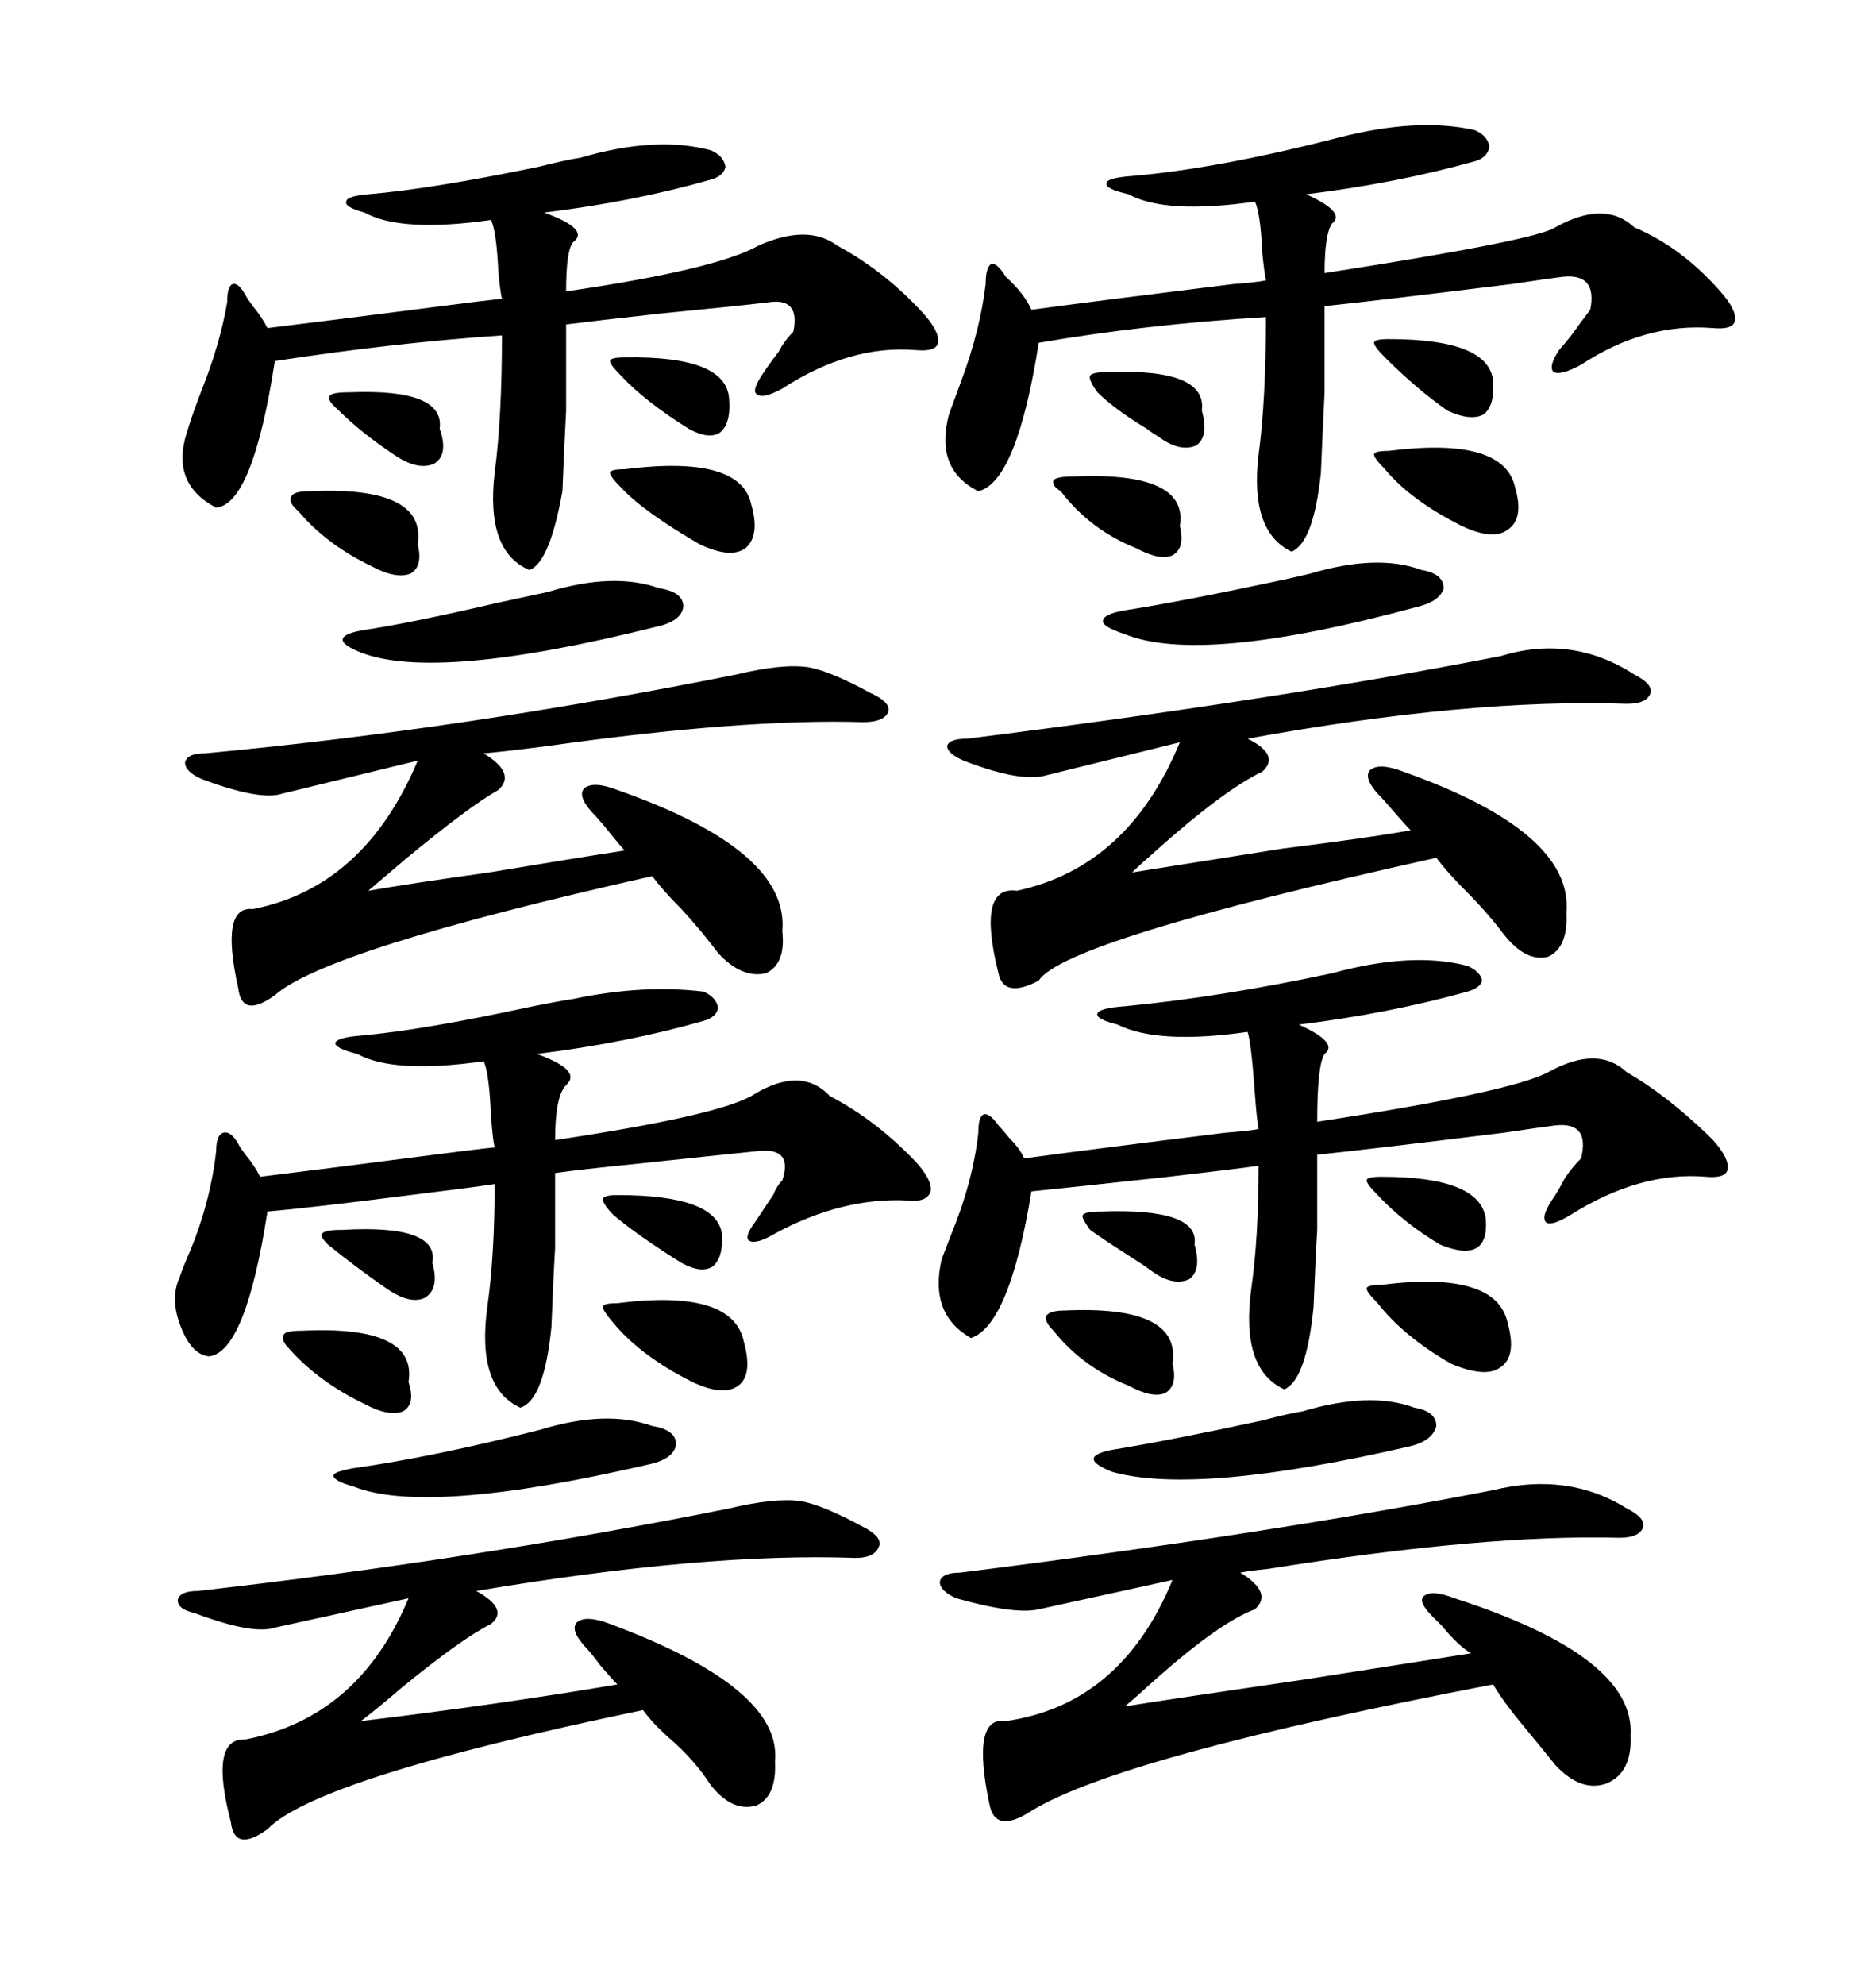 <svg xmlns="http://www.w3.org/2000/svg" xmlns:xlink="http://www.w3.org/1999/xlink" width="300" height="317.285"><path d="M238.77 238.18L238.77 238.18Q250.78 235.25 260.16 241.11L260.16 241.11Q263.09 242.58 262.79 244.04L262.79 244.04Q262.21 245.80 258.98 245.80L258.98 245.80Q237.60 245.21 202.73 250.78L202.73 250.78Q199.80 251.07 198.34 251.37L198.34 251.37Q203.61 254.59 200.68 257.23L200.68 257.23Q195.12 259.28 184.86 268.36L184.86 268.36Q181.64 271.29 179.88 272.75L179.88 272.75Q187.21 271.58 209.18 268.36L209.18 268.36Q227.93 265.43 235.25 264.26L235.25 264.26Q233.20 263.09 230.57 259.86L230.57 259.86Q229.69 258.98 229.10 258.40L229.10 258.40Q226.76 256.05 227.64 255.18L227.64 255.18Q228.81 254.00 232.62 255.47L232.62 255.47Q261.62 264.84 260.74 277.44L260.74 277.44Q261.04 283.30 256.93 285.06L256.93 285.06Q252.83 286.52 248.73 282.13L248.73 282.13Q246.39 279.20 243.46 275.68L243.46 275.68Q240.53 272.17 238.77 269.24L238.77 269.24Q179.30 280.66 164.94 289.45L164.94 289.45Q159.08 293.26 158.20 288.28L158.20 288.28Q155.27 274.22 160.84 275.10L160.84 275.10Q179.30 272.46 187.50 252.54L187.50 252.54L166.11 257.23Q162.30 258.11 152.93 255.47L152.93 255.47Q150.29 254.30 150.29 252.83L150.29 252.83Q150.59 251.37 153.52 251.37L153.52 251.37Q202.73 245.21 238.77 238.18ZM156.45 181.05L156.45 181.05Q156.45 178.42 157.32 178.13L157.32 178.13Q158.20 177.83 159.67 179.88L159.67 179.88Q160.25 180.47 161.43 181.93L161.43 181.93Q163.18 183.69 163.77 185.16L163.77 185.16Q174.61 183.69 196.00 181.05L196.00 181.05Q199.80 180.76 201.27 180.47L201.27 180.47Q200.98 179.00 200.68 174.90L200.68 174.90Q200.10 166.70 199.51 164.94L199.51 164.94Q185.16 166.99 178.71 163.77L178.71 163.77Q175.20 162.89 175.49 162.01L175.49 162.01Q175.78 161.13 179.88 160.84L179.88 160.84Q195.12 159.38 212.99 155.57L212.99 155.57Q225.88 152.05 234.67 154.39L234.67 154.39Q236.72 155.27 237.01 156.74L237.01 156.74Q236.72 157.91 234.67 158.50L234.67 158.50Q222.07 162.01 207.71 163.77L207.71 163.77Q214.16 166.70 211.82 168.46L211.82 168.46Q210.64 170.21 210.64 179.30L210.64 179.30Q241.41 174.61 247.56 171.39L247.56 171.39Q255.47 166.99 260.16 171.39L260.16 171.39Q266.31 174.90 273.05 181.35L273.05 181.35Q273.63 181.93 273.93 182.23L273.93 182.23Q276.56 185.16 276.27 186.91L276.27 186.91Q275.98 188.38 272.75 188.09L272.75 188.09Q262.21 187.21 251.07 194.24L251.07 194.24Q248.14 196.00 247.27 195.41L247.27 195.41Q246.39 194.53 248.14 191.89L248.14 191.89Q249.32 190.14 250.20 188.38L250.20 188.38Q251.37 186.62 252.83 185.16L252.83 185.16Q254.30 179.30 248.73 179.88L248.73 179.88Q246.39 180.18 240.53 181.05L240.53 181.05Q219.14 183.69 210.64 184.57L210.64 184.57Q210.64 192.77 210.64 196.58L210.64 196.58Q210.35 201.27 210.06 208.89L210.06 208.89Q208.89 220.61 205.37 222.07L205.37 222.07Q198.34 218.85 200.10 205.96L200.10 205.96Q201.27 197.75 201.27 186.33L201.27 186.33Q197.17 186.91 186.91 188.09L186.91 188.09Q170.80 189.84 164.94 190.43L164.94 190.43Q161.43 211.82 155.27 213.87L155.27 213.87Q148.54 210.06 150.59 201.27L150.59 201.27Q151.17 199.80 152.05 197.46L152.05 197.46Q155.57 188.96 156.45 181.05ZM36.33 48.34L36.33 48.34Q36.33 45.70 37.21 45.41L37.21 45.41Q38.09 45.12 39.26 47.17L39.26 47.17Q39.55 47.75 40.43 48.93L40.43 48.93Q41.89 50.68 42.77 52.44L42.77 52.44Q52.44 51.27 70.61 48.93L70.61 48.93Q77.34 48.05 80.27 47.75L80.27 47.75Q79.98 46.58 79.69 43.36L79.69 43.36Q79.39 36.91 78.52 35.16L78.52 35.16Q64.16 37.21 58.30 33.98L58.30 33.98Q55.08 33.11 55.37 32.23L55.37 32.23Q55.37 31.35 58.89 31.05L58.89 31.05Q69.14 30.18 86.13 26.66L86.13 26.66Q90.82 25.49 92.87 25.20L92.87 25.20Q104.88 21.68 113.67 24.02L113.67 24.02Q115.72 24.90 116.02 26.66L116.02 26.66Q115.72 28.13 113.67 28.71L113.67 28.71Q101.37 32.23 87.01 33.98L87.01 33.98Q94.34 36.62 91.70 38.67L91.70 38.67Q90.53 39.84 90.53 46.58L90.53 46.58Q114.55 43.07 121.29 39.26L121.29 39.26Q129.20 35.74 133.89 39.26L133.89 39.26Q141.50 43.36 147.66 50.10L147.66 50.10Q150.29 53.03 150 54.79L150 54.79Q149.71 56.25 146.48 55.96L146.48 55.96Q135.94 55.08 125.10 62.11L125.10 62.11Q121.88 63.87 121.00 62.99L121.00 62.99Q120.12 62.40 122.17 59.47L122.17 59.47Q123.34 57.71 124.51 56.25L124.51 56.25Q125.39 54.49 126.86 53.03L126.86 53.03Q128.03 47.46 122.75 48.34L122.75 48.34Q117.77 48.93 105.76 50.10L105.76 50.10Q95.21 51.27 90.53 51.86L90.53 51.86Q90.53 60.94 90.53 65.63L90.53 65.63Q90.23 71.19 89.94 78.52L89.94 78.52Q87.89 89.94 84.67 91.11L84.67 91.11Q77.64 88.18 79.10 75.59L79.10 75.59Q80.27 66.80 80.27 53.61L80.27 53.61Q62.99 54.79 43.95 57.71L43.95 57.71Q40.43 80.57 34.57 81.15L34.57 81.15Q27.25 77.34 29.88 69.14L29.88 69.14Q30.76 66.21 32.23 62.40L32.23 62.40Q35.16 55.08 36.33 48.34ZM157.62 45.41L157.62 45.41Q157.62 42.77 158.50 42.19L158.50 42.19Q159.38 41.89 160.84 44.24L160.84 44.24Q163.77 46.88 164.94 49.51L164.94 49.51Q175.78 48.05 197.17 45.41L197.17 45.41Q200.98 45.12 202.44 44.82L202.44 44.82Q202.15 43.36 201.86 40.43L201.86 40.43Q201.56 33.98 200.68 32.23L200.68 32.23Q186.33 34.28 180.47 31.05L180.47 31.05Q176.66 30.18 176.95 29.30L176.95 29.30Q176.95 28.42 181.05 28.13L181.05 28.13Q194.82 26.95 214.16 21.97L214.16 21.97Q226.76 18.75 235.84 20.80L235.84 20.80Q237.89 21.68 238.18 23.44L238.18 23.44Q237.89 25.20 235.84 25.78L235.84 25.78Q223.24 29.30 208.89 31.05L208.89 31.05Q215.33 33.98 212.99 35.74L212.99 35.74Q211.82 37.50 211.82 43.65L211.82 43.65Q245.80 38.38 248.73 36.33L248.73 36.33Q256.64 31.93 261.33 36.33L261.33 36.33Q268.95 39.55 275.10 46.58L275.10 46.58Q277.73 49.51 277.44 51.27L277.44 51.27Q277.15 52.73 273.93 52.44L273.93 52.44Q263.09 51.56 252.83 58.30L252.83 58.30Q249.61 60.06 248.44 59.47L248.44 59.47Q247.56 58.59 249.32 55.96L249.32 55.96Q251.37 53.61 252.54 51.86L252.54 51.86Q253.42 50.68 254.30 49.51L254.30 49.51Q255.47 43.65 249.90 44.24L249.90 44.24Q247.56 44.53 241.70 45.41L241.70 45.41Q220.31 48.05 211.82 48.93L211.82 48.93Q211.82 57.71 211.82 62.70L211.82 62.70Q211.52 68.55 211.23 75.59L211.23 75.59Q210.06 86.72 206.54 88.18L206.54 88.18Q199.80 84.96 201.27 72.66L201.27 72.66Q202.44 63.87 202.44 50.68L202.44 50.68Q183.11 51.86 166.11 54.79L166.11 54.79Q162.60 77.05 156.45 78.52L156.45 78.52Q149.41 75 151.76 66.21L151.76 66.21Q152.64 63.87 153.81 60.64L153.81 60.64Q156.74 52.73 157.62 45.41ZM34.57 183.98L34.57 183.98Q34.57 181.35 35.74 181.05L35.74 181.05Q36.91 180.76 38.09 182.81L38.09 182.81Q38.38 183.40 39.26 184.57L39.26 184.57Q40.72 186.33 41.60 188.09L41.60 188.09Q51.27 186.91 69.43 184.57L69.43 184.57Q76.17 183.69 79.10 183.40L79.10 183.40Q78.81 182.23 78.52 178.42L78.52 178.42Q78.22 171.39 77.34 169.63L77.34 169.63Q62.99 171.68 57.13 168.46L57.13 168.46Q53.61 167.58 53.61 166.70L53.61 166.70Q53.91 165.82 57.71 165.53L57.71 165.53Q67.68 164.65 85.25 160.84L85.25 160.84Q89.65 159.96 91.70 159.67L91.70 159.67Q102.83 157.32 112.50 158.50L112.50 158.50Q114.55 159.38 114.84 161.13L114.84 161.13Q114.55 162.60 112.50 163.18L112.50 163.18Q100.20 166.70 85.84 168.46L85.84 168.46Q93.16 171.09 90.53 173.44L90.53 173.44Q88.77 175.20 88.77 182.23L88.77 182.23Q114.26 178.42 120.12 175.20L120.12 175.20Q128.03 170.21 132.71 175.20L132.71 175.20Q140.04 179.00 146.48 185.74L146.48 185.74Q149.12 188.67 148.83 190.43L148.83 190.43Q148.24 192.19 145.31 191.89L145.31 191.89Q134.77 191.31 123.93 197.17L123.93 197.17Q121.00 198.93 119.82 198.34L119.82 198.34Q118.95 197.75 120.70 195.41L120.70 195.41Q122.46 192.77 123.63 191.02L123.63 191.02Q124.22 189.55 125.10 188.67L125.10 188.67Q126.86 183.40 121.29 183.98L121.29 183.98Q115.43 184.57 101.66 186.04L101.66 186.04Q92.87 186.91 88.77 187.50L88.77 187.50Q88.77 195.70 88.77 199.51L88.77 199.51Q88.48 204.20 88.18 212.11L88.18 212.11Q87.01 223.83 83.20 225L83.20 225Q76.17 221.78 77.93 208.89L77.93 208.89Q79.10 200.68 79.10 189.26L79.10 189.26Q75.29 189.84 65.63 191.02L65.63 191.02Q49.51 193.07 42.77 193.65L42.77 193.65Q39.26 216.21 33.40 216.80L33.40 216.80Q30.47 216.50 28.71 211.52L28.71 211.52Q27.25 207.42 28.71 204.20L28.71 204.20Q29.30 202.44 30.47 199.80L30.47 199.80Q33.69 191.89 34.57 183.98ZM239.94 104.88L239.94 104.88Q251.37 101.37 261.33 107.81L261.33 107.81Q264.26 109.28 263.96 110.74L263.96 110.74Q263.38 112.50 260.16 112.50L260.16 112.50Q234.96 111.62 199.51 118.07L199.51 118.07Q204.79 120.70 201.86 123.34L201.86 123.34Q195.70 126.27 184.57 136.23L184.57 136.23Q182.23 138.28 181.05 139.45L181.05 139.45Q188.38 138.28 205.08 135.64L205.08 135.64Q219.14 133.89 225.59 132.71L225.59 132.71Q224.71 131.84 222.95 129.79L222.95 129.79Q221.19 127.73 220.31 126.86L220.31 126.86Q217.97 124.22 219.14 123.05L219.14 123.05Q220.61 121.88 224.41 123.34L224.41 123.34Q251.66 133.01 250.49 145.90L250.49 145.90Q250.78 151.46 247.56 152.93L247.56 152.93Q244.04 153.81 240.53 149.41L240.53 149.41Q237.89 145.90 234.38 142.38L234.38 142.38Q231.45 139.45 229.69 137.11L229.69 137.11Q170.21 150.29 166.11 156.74L166.11 156.74Q160.55 159.67 159.67 155.57L159.67 155.57Q156.15 141.50 162.60 142.38L162.60 142.38Q180.47 138.57 188.67 118.65L188.67 118.65L167.29 123.93Q163.18 125.10 154.10 121.58L154.10 121.58Q151.46 120.41 151.46 119.24L151.46 119.24Q151.76 118.07 154.69 118.07L154.69 118.07Q203.91 111.91 239.94 104.88ZM116.60 241.11L116.60 241.11Q123.93 239.36 128.03 239.94L128.03 239.94Q131.54 240.53 137.99 244.04L137.99 244.04Q140.92 245.51 140.63 246.97L140.63 246.97Q140.04 249.02 136.82 249.02L136.82 249.02Q112.79 248.14 76.17 254.30L76.17 254.30Q81.45 257.23 78.52 259.57L78.52 259.57Q73.83 261.91 64.16 269.82L64.16 269.82Q60.06 273.34 57.71 275.10L57.71 275.10Q79.69 272.46 98.73 269.24L98.73 269.24Q97.85 268.36 96.09 266.31L96.09 266.31Q94.34 263.96 93.46 263.09L93.46 263.09Q91.11 260.45 92.29 259.28L92.29 259.28Q93.75 258.11 97.56 259.57L97.56 259.57Q125.10 269.82 123.93 281.54L123.93 281.54Q124.22 287.11 121.00 288.57L121.00 288.57Q117.19 289.75 113.67 285.35L113.67 285.35Q111.04 281.25 106.93 277.73L106.93 277.73Q104.30 275.39 102.83 273.34L102.83 273.34Q50.68 284.18 42.77 292.38L42.77 292.38Q37.50 296.19 36.91 291.21L36.91 291.21Q33.40 277.73 39.26 278.03L39.26 278.03Q57.42 274.51 65.33 255.47L65.33 255.47L43.95 260.16Q40.43 261.33 31.05 257.81L31.05 257.81Q28.42 257.23 28.42 255.76L28.42 255.76Q28.71 254.30 31.64 254.30L31.64 254.30Q75.59 249.32 116.60 241.11ZM117.77 107.81L117.77 107.81Q125.10 106.05 129.20 106.64L129.20 106.64Q132.71 107.23 139.16 110.74L139.16 110.74Q142.38 112.21 142.09 113.67L142.09 113.67Q141.50 115.43 137.99 115.43L137.99 115.43Q118.95 114.84 87.60 119.24L87.60 119.24Q80.86 120.12 77.34 120.41L77.34 120.41Q82.62 123.63 79.69 126.27L79.69 126.27Q75 128.91 64.75 137.40L64.75 137.40Q60.94 140.63 58.89 142.38L58.89 142.38Q65.63 141.21 78.22 139.45L78.22 139.45Q92.29 137.11 99.90 135.94L99.90 135.94Q99.32 135.35 98.14 133.89L98.14 133.89Q95.80 130.96 94.63 129.79L94.63 129.79Q92.29 127.15 93.46 125.98L93.46 125.98Q94.92 124.80 98.73 126.27L98.73 126.27Q126.27 135.94 125.10 148.83L125.10 148.83Q125.68 154.10 122.46 155.57L122.46 155.57Q118.65 156.45 114.84 152.34L114.84 152.34Q112.21 148.83 108.98 145.31L108.98 145.31Q106.05 142.38 104.30 140.04L104.30 140.04Q52.15 151.76 43.95 159.08L43.95 159.08Q38.67 162.89 38.09 157.91L38.09 157.91Q35.16 144.73 40.43 145.31L40.43 145.31Q58.30 141.80 66.80 121.58L66.80 121.58L45.12 126.86Q41.60 128.03 32.23 124.51L32.23 124.51Q29.59 123.34 29.59 121.88L29.59 121.88Q29.88 120.41 32.81 120.41L32.81 120.41Q73.83 116.60 117.77 107.81ZM87.60 94.63L87.60 94.63Q98.14 91.41 105.47 94.04L105.47 94.04Q109.28 94.63 109.28 96.97L109.28 96.97Q108.98 99.32 104.88 100.20L104.88 100.20Q69.73 108.98 57.71 104.30L57.71 104.30Q54.79 103.13 54.79 102.25L54.79 102.25Q54.79 101.37 57.71 100.78L57.71 100.78Q65.63 99.61 79.39 96.39L79.39 96.39Q84.96 95.21 87.60 94.63ZM209.47 91.70L209.47 91.70Q220.31 88.48 227.34 91.11L227.34 91.11Q230.86 91.70 230.86 94.04L230.86 94.04Q230.27 96.09 226.76 96.97L226.76 96.97Q192.19 106.35 179.88 101.37L179.88 101.37Q176.37 100.20 176.37 99.32L176.37 99.32Q176.37 98.14 179.88 97.56L179.88 97.56Q189.26 96.09 205.66 92.58L205.66 92.58Q208.30 91.99 209.47 91.70ZM208.30 225.59L208.30 225.59Q219.14 222.36 226.17 225L226.17 225Q229.69 225.59 229.69 227.93L229.69 227.93Q229.10 230.27 225.59 231.15L225.59 231.15Q191.31 239.06 177.83 235.25L177.83 235.25Q174.90 234.08 174.90 233.20L174.90 233.20Q174.90 232.32 177.83 231.74L177.83 231.74Q186.91 230.27 201.86 227.05L201.86 227.05Q206.25 225.88 208.30 225.59ZM86.43 228.52L86.43 228.52Q96.97 225.29 104.30 227.93L104.30 227.93Q108.11 228.52 108.11 230.86L108.11 230.86Q107.81 233.20 103.71 234.08L103.71 234.08Q68.26 242.29 56.54 237.60L56.54 237.60Q53.32 236.72 53.32 235.84L53.32 235.84Q53.32 235.25 56.54 234.67L56.54 234.67Q69.14 232.91 86.43 228.52ZM220.90 205.37L220.90 205.37Q239.36 203.03 241.11 211.52L241.11 211.52Q242.58 216.80 239.94 218.55L239.94 218.55Q237.60 220.31 232.03 217.97L232.03 217.97Q224.41 213.57 220.31 208.30L220.31 208.30Q218.55 206.54 218.55 205.96L218.55 205.96Q218.55 205.37 220.90 205.37ZM98.73 208.30L98.73 208.30Q117.19 205.96 118.95 214.45L118.95 214.45Q120.41 219.73 118.07 221.48L118.07 221.48Q115.72 223.24 110.74 220.90L110.74 220.90Q102.54 216.80 98.14 211.52L98.14 211.52Q96.39 209.47 96.39 208.89L96.39 208.89Q96.39 208.30 98.73 208.30ZM222.07 72.07L222.07 72.07Q240.53 69.73 242.29 77.93L242.29 77.93Q243.75 82.91 241.11 84.67L241.11 84.67Q238.77 86.43 233.79 84.08L233.79 84.08Q225.59 79.98 221.48 75L221.48 75Q219.73 73.24 219.73 72.66L219.73 72.66Q219.73 72.07 222.07 72.07ZM99.90 75L99.90 75Q118.36 72.66 120.12 80.57L120.12 80.57Q121.58 85.55 119.24 87.60L119.24 87.60Q116.89 89.36 111.91 87.01L111.91 87.01Q102.83 81.74 99.32 77.93L99.32 77.93Q97.56 76.17 97.56 75.59L97.56 75.59Q97.56 75 99.90 75ZM170.21 209.47L170.21 209.47Q188.96 208.59 187.50 217.97L187.50 217.97Q188.38 221.48 186.33 222.66L186.33 222.66Q184.28 223.54 180.47 221.48L180.47 221.48Q173.14 218.55 168.46 212.70L168.46 212.70Q166.99 211.23 167.29 210.35L167.29 210.35Q167.87 209.47 170.21 209.47ZM48.34 212.70L48.34 212.70Q66.80 211.82 65.33 220.90L65.33 220.90Q66.50 224.41 64.45 225.59L64.45 225.59Q62.11 226.46 58.30 224.41L58.30 224.41Q50.98 220.90 46.29 215.63L46.29 215.63Q44.82 214.16 45.41 213.28L45.41 213.28Q45.70 212.70 48.34 212.70ZM49.51 78.52L49.51 78.52Q68.26 77.64 66.80 87.01L66.80 87.01Q67.68 90.53 65.63 91.70L65.63 91.70Q63.28 92.58 59.47 90.53L59.47 90.53Q52.15 87.01 47.75 81.74L47.75 81.74Q46.00 80.27 46.58 79.39L46.58 79.39Q46.88 78.52 49.51 78.52ZM171.39 76.17L171.39 76.17Q190.14 75.29 188.67 84.08L188.67 84.08Q189.55 87.60 187.50 88.77L187.50 88.77Q185.45 89.65 181.64 87.60L181.64 87.60Q174.32 84.67 169.63 78.52L169.63 78.52Q168.16 77.64 168.46 76.76L168.46 76.76Q169.04 76.17 171.39 76.17ZM222.07 54.20L222.07 54.20Q238.18 54.20 238.77 60.94L238.77 60.94Q239.06 64.75 237.30 66.21L237.30 66.21Q235.25 67.38 231.45 65.63L231.45 65.63Q226.46 62.11 221.48 57.13L221.48 57.13Q219.73 55.37 219.73 54.79L219.73 54.79Q219.73 54.20 222.07 54.20ZM99.90 57.13L99.90 57.13Q116.31 56.84 116.60 63.87L116.60 63.87Q116.89 67.68 115.14 69.14L115.14 69.14Q113.38 70.31 110.16 68.55L110.16 68.55Q103.13 64.16 99.32 60.06L99.32 60.06Q97.56 58.30 97.56 57.71L97.56 57.71Q97.56 57.13 99.90 57.13ZM175.49 62.70L175.49 62.70Q174.02 60.64 174.32 60.06L174.32 60.06Q174.61 59.47 177.25 59.47L177.25 59.47Q193.07 58.89 192.19 65.63L192.19 65.63Q193.36 69.73 191.31 71.19L191.31 71.19Q188.67 72.36 185.16 69.73L185.16 69.73Q184.57 69.43 183.40 68.55L183.40 68.55Q178.13 65.33 175.49 62.70ZM54.20 65.63L54.20 65.63Q52.15 63.87 52.73 63.28L52.73 63.28Q53.03 62.70 55.96 62.70L55.96 62.70Q71.19 62.11 70.31 68.55L70.31 68.55Q71.78 72.66 69.43 74.12L69.43 74.12Q66.80 75.29 62.99 72.66L62.99 72.66Q57.71 69.14 54.20 65.63ZM220.90 188.09L220.90 188.09Q236.72 188.09 237.60 194.82L237.60 194.82Q238.18 202.15 230.27 198.93L230.27 198.93Q224.41 195.41 220.31 191.02L220.31 191.02Q218.55 189.26 218.55 188.67L218.55 188.67Q218.55 188.09 220.90 188.09ZM98.73 191.02L98.73 191.02Q114.55 191.02 115.43 197.17L115.43 197.17Q115.72 200.98 113.96 202.44L113.96 202.44Q112.21 203.61 108.98 201.86L108.98 201.86Q101.95 197.46 98.14 194.24L98.14 194.24Q96.39 192.48 96.39 191.60L96.39 191.60Q96.68 191.02 98.73 191.02ZM174.32 196.58L174.32 196.58Q172.85 194.53 173.14 194.24L173.14 194.24Q173.44 193.65 176.07 193.65L176.07 193.65Q191.89 193.07 191.02 198.93L191.02 198.93Q192.19 203.03 190.14 204.49L190.14 204.49Q187.50 205.66 183.98 203.03L183.98 203.03Q182.81 202.15 180.47 200.68L180.47 200.68Q176.37 198.05 174.32 196.58ZM52.44 198.93L52.44 198.93Q50.98 197.46 51.56 197.17L51.56 197.17Q51.86 196.58 54.79 196.58L54.79 196.58Q70.31 195.70 69.14 201.86L69.14 201.86Q70.31 205.96 67.97 207.42L67.97 207.42Q65.63 208.59 61.82 205.96L61.82 205.96Q57.13 202.73 52.44 198.93Z"/></svg>
